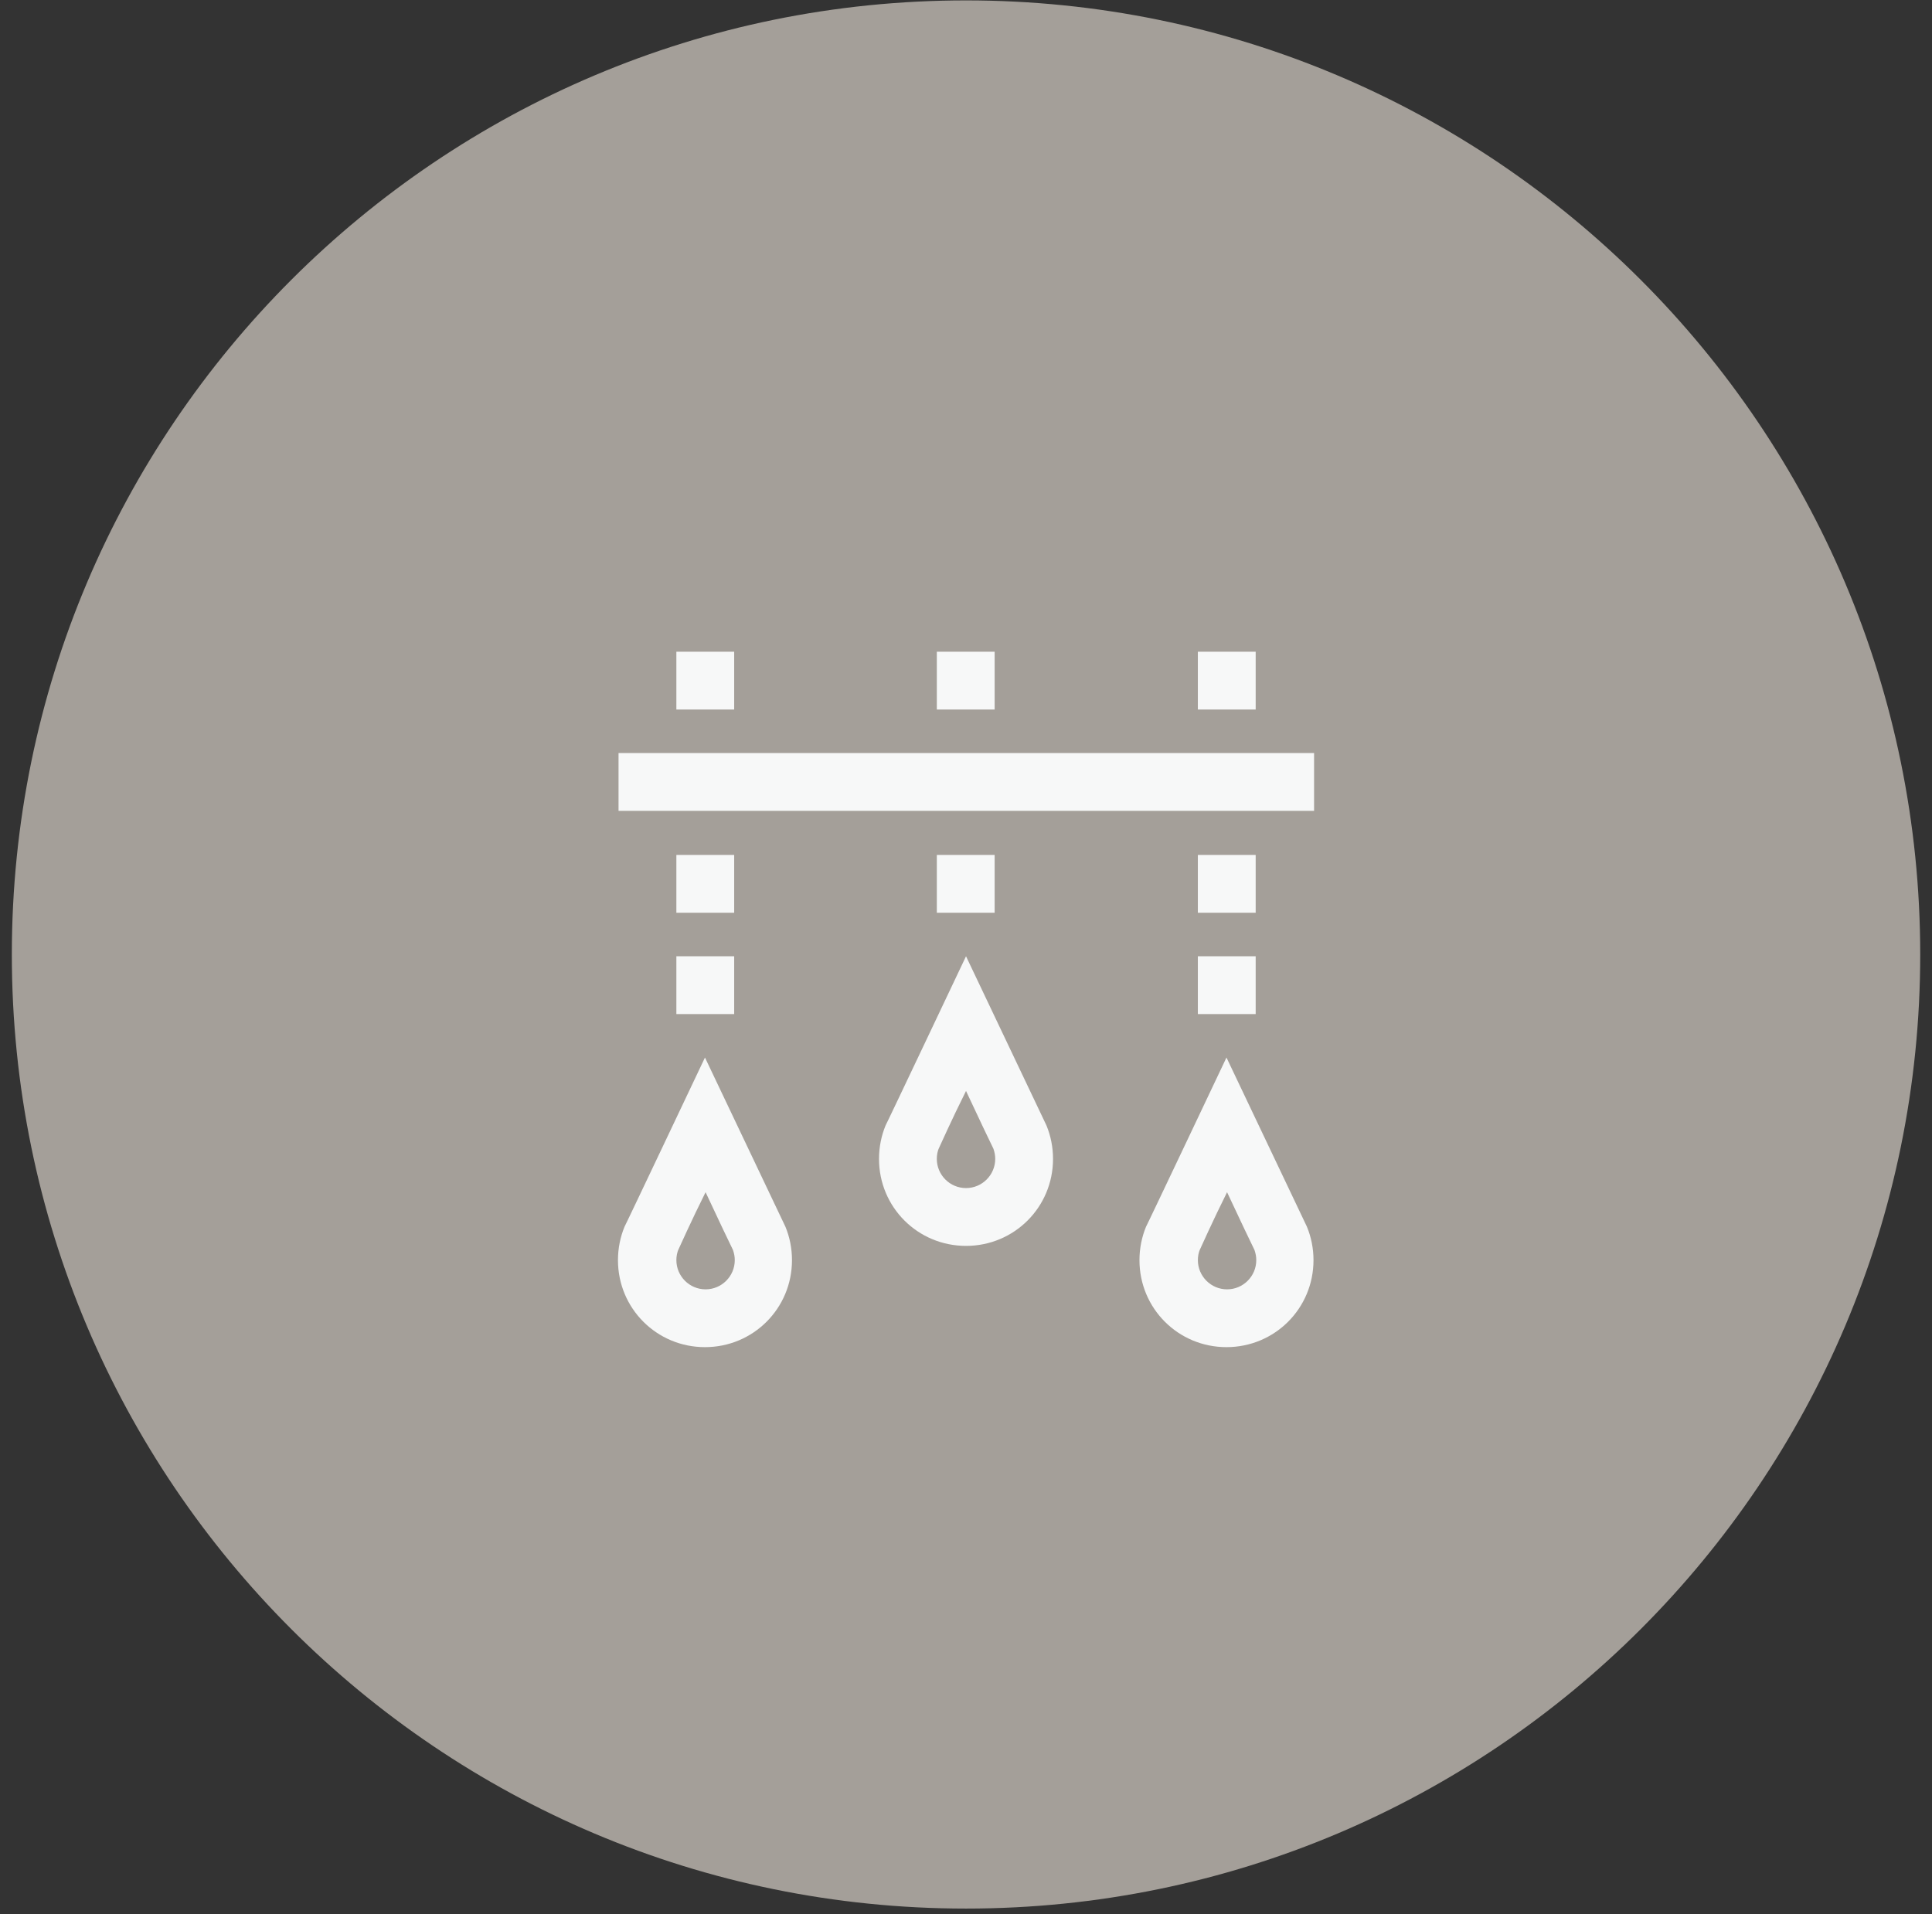 <svg width="111" height="110" viewBox="0 0 111 110" fill="none" xmlns="http://www.w3.org/2000/svg">
<rect x="0" y="0" width="111" height="110" fill="#333333" stroke="none"/>
<path d="M55.502 109.667C85.779 109.667 110.323 85.122 110.323 54.845C110.323 24.568 85.779 0.023 55.502 0.023C25.225 0.023 0.68 24.568 0.68 54.845C0.68 85.122 25.225 109.667 55.502 109.667Z" fill="#A49F99"/>
<path d="M75.498 43.27H35.537V46.591H75.498V43.27Z" fill="#F7F8F8"/>
<path d="M75.088 70.49L70.465 60.766C70.465 60.766 65.842 70.525 65.842 70.49C65.603 71.073 65.466 71.723 65.466 72.408C65.466 75.182 67.692 77.407 70.465 77.407C73.239 77.407 75.465 75.182 75.465 72.408C75.465 71.723 75.328 71.073 75.088 70.49ZM70.499 74.086C69.575 74.086 68.822 73.332 68.822 72.408C68.822 72.203 68.856 71.963 68.959 71.757C68.959 71.757 69.712 70.079 70.499 68.504C71.253 70.114 71.903 71.483 72.075 71.826C72.143 72.031 72.177 72.203 72.177 72.408C72.177 73.332 71.424 74.086 70.499 74.086Z" fill="#F7F8F8"/>
<path d="M60.124 64.672L55.501 54.947C55.501 54.947 50.878 64.706 50.878 64.672C50.639 65.254 50.502 65.905 50.502 66.59C50.502 69.363 52.727 71.589 55.501 71.589C58.275 71.589 60.5 69.363 60.5 66.59C60.5 65.905 60.363 65.254 60.124 64.672ZM55.501 68.267C54.576 68.267 53.823 67.514 53.823 66.59C53.823 66.384 53.857 66.144 53.96 65.939C53.96 65.939 54.713 64.261 55.501 62.686C56.254 64.295 56.905 65.665 57.076 66.007C57.145 66.213 57.179 66.384 57.179 66.59C57.179 67.514 56.425 68.267 55.501 68.267Z" fill="#F7F8F8"/>
<path d="M45.126 70.49L40.503 60.766C40.503 60.766 35.88 70.525 35.88 70.49C35.641 71.073 35.504 71.723 35.504 72.408C35.504 75.182 37.73 77.407 40.503 77.407C43.277 77.407 45.502 75.182 45.502 72.408C45.502 71.723 45.366 71.073 45.126 70.49ZM40.538 74.086C39.613 74.086 38.86 73.332 38.86 72.408C38.86 72.203 38.894 71.963 38.997 71.757C38.997 71.757 39.75 70.079 40.538 68.504C41.291 70.114 41.941 71.483 42.113 71.826C42.181 72.031 42.215 72.203 42.215 72.408C42.215 73.332 41.462 74.086 40.538 74.086Z" fill="#F7F8F8"/>
<path d="M42.181 54.947H38.86V58.269H42.181V54.947Z" fill="#F7F8F8"/>
<path d="M42.181 49.125H38.86V52.447H42.181V49.125Z" fill="#F7F8F8"/>
<path d="M42.181 37.448H38.86V40.77H42.181V37.448Z" fill="#F7F8F8"/>
<path d="M72.143 54.947H68.821V58.269H72.143V54.947Z" fill="#F7F8F8"/>
<path d="M72.143 49.125H68.821V52.447H72.143V49.125Z" fill="#F7F8F8"/>
<path d="M57.145 49.125H53.824V52.447H57.145V49.125Z" fill="#F7F8F8"/>
<path d="M72.143 37.448H68.821V40.77H72.143V37.448Z" fill="#F7F8F8"/>
<path d="M57.145 37.448H53.824V40.77H57.145V37.448Z" fill="#F7F8F8"/>
</svg>
